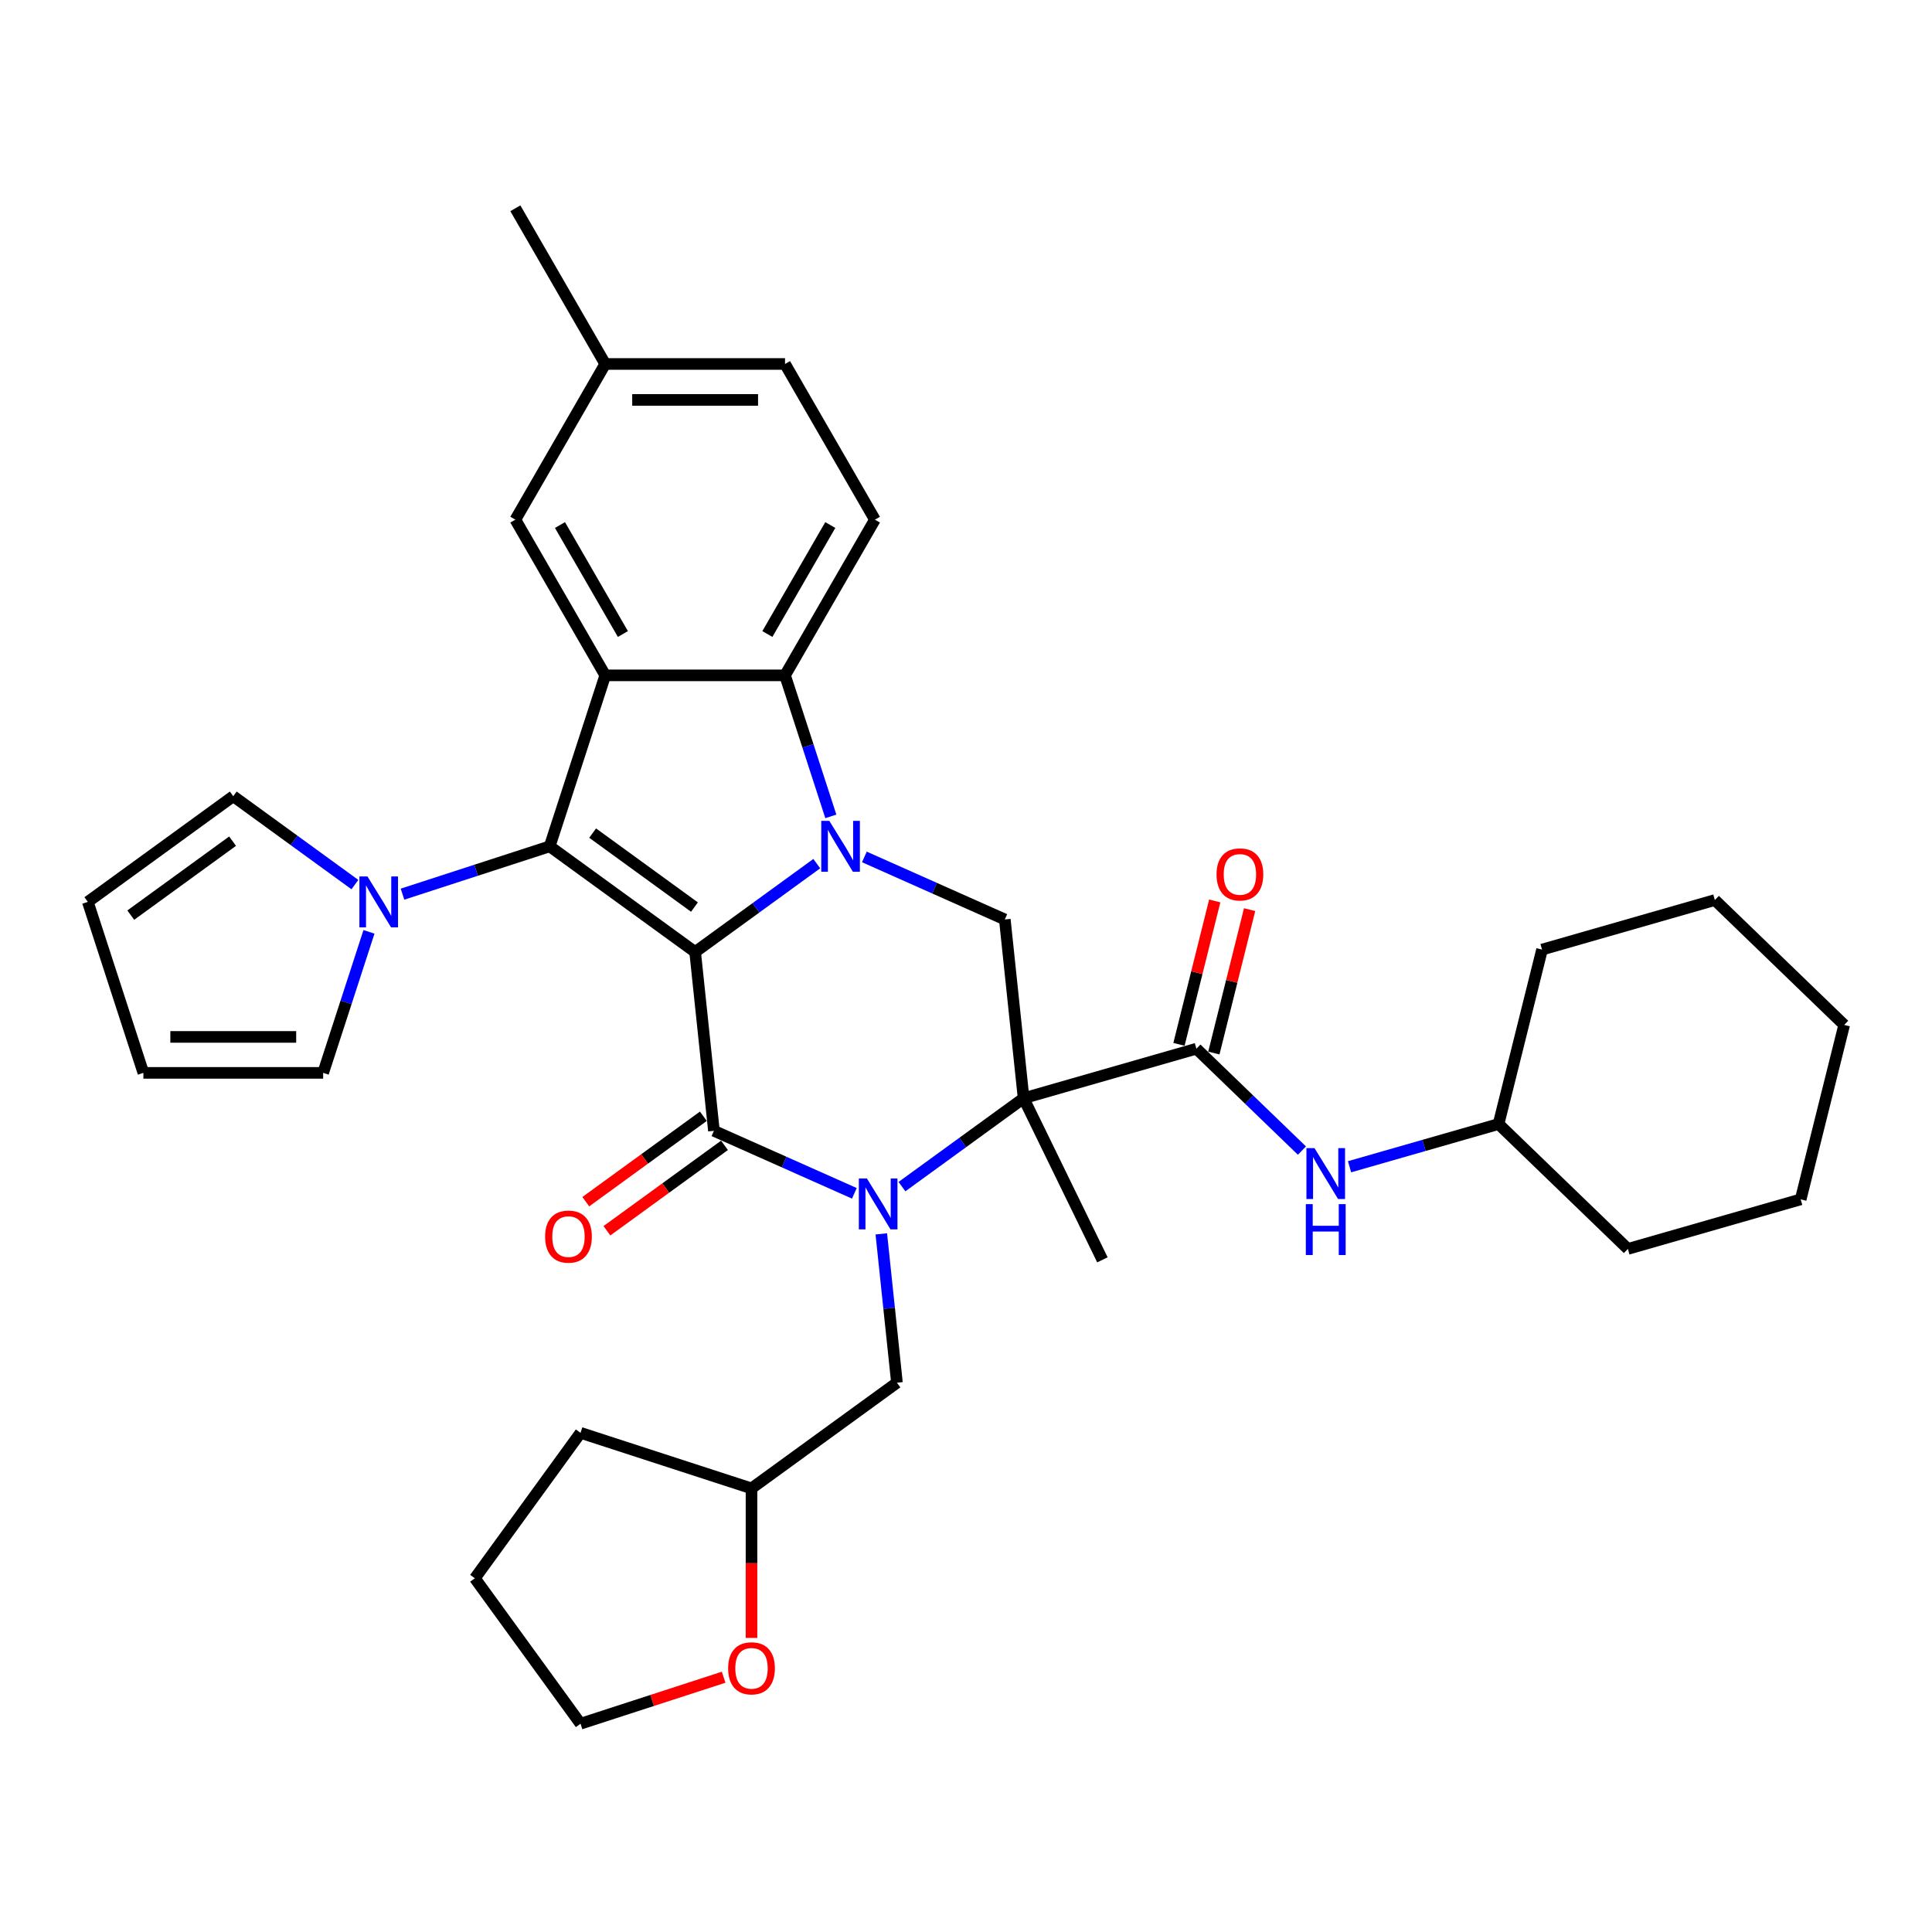 <?xml version='1.0' encoding='iso-8859-1'?>
<svg version='1.1' baseProfile='full'
              xmlns='http://www.w3.org/2000/svg'
                      xmlns:rdkit='http://www.rdkit.org/xml'
                      xmlns:xlink='http://www.w3.org/1999/xlink'
                  xml:space='preserve'
width='1000px' height='1000px' viewBox='0 0 1000 1000'>
<!-- END OF HEADER -->
<rect style='opacity:1.0;fill:#FFFFFF;stroke:none' width='1000' height='1000' x='0' y='0'> </rect>
<path class='bond-0' d='M 359.798,492.757 L 391.279,469.885' style='fill:none;fill-rule:evenodd;stroke:#000000;stroke-width:6px;stroke-linecap:butt;stroke-linejoin:miter;stroke-opacity:1' />
<path class='bond-0' d='M 391.279,469.885 L 422.76,447.013' style='fill:none;fill-rule:evenodd;stroke:#0000FF;stroke-width:6px;stroke-linecap:butt;stroke-linejoin:miter;stroke-opacity:1' />
<path class='bond-2' d='M 359.798,492.757 L 369.525,585.301' style='fill:none;fill-rule:evenodd;stroke:#000000;stroke-width:6px;stroke-linecap:butt;stroke-linejoin:miter;stroke-opacity:1' />
<path class='bond-4' d='M 359.798,492.757 L 284.517,438.062' style='fill:none;fill-rule:evenodd;stroke:#000000;stroke-width:6px;stroke-linecap:butt;stroke-linejoin:miter;stroke-opacity:1' />
<path class='bond-4' d='M 359.445,469.497 L 306.748,431.21' style='fill:none;fill-rule:evenodd;stroke:#000000;stroke-width:6px;stroke-linecap:butt;stroke-linejoin:miter;stroke-opacity:1' />
<path class='bond-6' d='M 430.043,422.56 L 418.184,386.061' style='fill:none;fill-rule:evenodd;stroke:#0000FF;stroke-width:6px;stroke-linecap:butt;stroke-linejoin:miter;stroke-opacity:1' />
<path class='bond-6' d='M 418.184,386.061 L 406.325,349.563' style='fill:none;fill-rule:evenodd;stroke:#000000;stroke-width:6px;stroke-linecap:butt;stroke-linejoin:miter;stroke-opacity:1' />
<path class='bond-8' d='M 447.4,443.547 L 483.744,459.729' style='fill:none;fill-rule:evenodd;stroke:#0000FF;stroke-width:6px;stroke-linecap:butt;stroke-linejoin:miter;stroke-opacity:1' />
<path class='bond-8' d='M 483.744,459.729 L 520.088,475.91' style='fill:none;fill-rule:evenodd;stroke:#000000;stroke-width:6px;stroke-linecap:butt;stroke-linejoin:miter;stroke-opacity:1' />
<path class='bond-1' d='M 442.213,617.664 L 405.869,601.482' style='fill:none;fill-rule:evenodd;stroke:#0000FF;stroke-width:6px;stroke-linecap:butt;stroke-linejoin:miter;stroke-opacity:1' />
<path class='bond-1' d='M 405.869,601.482 L 369.525,585.301' style='fill:none;fill-rule:evenodd;stroke:#000000;stroke-width:6px;stroke-linecap:butt;stroke-linejoin:miter;stroke-opacity:1' />
<path class='bond-3' d='M 466.853,614.198 L 498.334,591.326' style='fill:none;fill-rule:evenodd;stroke:#0000FF;stroke-width:6px;stroke-linecap:butt;stroke-linejoin:miter;stroke-opacity:1' />
<path class='bond-3' d='M 498.334,591.326 L 529.815,568.454' style='fill:none;fill-rule:evenodd;stroke:#000000;stroke-width:6px;stroke-linecap:butt;stroke-linejoin:miter;stroke-opacity:1' />
<path class='bond-11' d='M 456.163,638.652 L 460.211,677.172' style='fill:none;fill-rule:evenodd;stroke:#0000FF;stroke-width:6px;stroke-linecap:butt;stroke-linejoin:miter;stroke-opacity:1' />
<path class='bond-11' d='M 460.211,677.172 L 464.26,715.692' style='fill:none;fill-rule:evenodd;stroke:#000000;stroke-width:6px;stroke-linecap:butt;stroke-linejoin:miter;stroke-opacity:1' />
<path class='bond-13' d='M 364.055,577.773 L 333.626,599.881' style='fill:none;fill-rule:evenodd;stroke:#000000;stroke-width:6px;stroke-linecap:butt;stroke-linejoin:miter;stroke-opacity:1' />
<path class='bond-13' d='M 333.626,599.881 L 303.197,621.989' style='fill:none;fill-rule:evenodd;stroke:#FF0000;stroke-width:6px;stroke-linecap:butt;stroke-linejoin:miter;stroke-opacity:1' />
<path class='bond-13' d='M 374.994,592.829 L 344.565,614.937' style='fill:none;fill-rule:evenodd;stroke:#000000;stroke-width:6px;stroke-linecap:butt;stroke-linejoin:miter;stroke-opacity:1' />
<path class='bond-13' d='M 344.565,614.937 L 314.136,637.045' style='fill:none;fill-rule:evenodd;stroke:#FF0000;stroke-width:6px;stroke-linecap:butt;stroke-linejoin:miter;stroke-opacity:1' />
<path class='bond-7' d='M 529.815,568.454 L 619.263,542.805' style='fill:none;fill-rule:evenodd;stroke:#000000;stroke-width:6px;stroke-linecap:butt;stroke-linejoin:miter;stroke-opacity:1' />
<path class='bond-21' d='M 529.815,568.454 L 570.607,652.089' style='fill:none;fill-rule:evenodd;stroke:#000000;stroke-width:6px;stroke-linecap:butt;stroke-linejoin:miter;stroke-opacity:1' />
<path class='bond-35' d='M 529.815,568.454 L 520.088,475.91' style='fill:none;fill-rule:evenodd;stroke:#000000;stroke-width:6px;stroke-linecap:butt;stroke-linejoin:miter;stroke-opacity:1' />
<path class='bond-5' d='M 284.517,438.062 L 313.272,349.563' style='fill:none;fill-rule:evenodd;stroke:#000000;stroke-width:6px;stroke-linecap:butt;stroke-linejoin:miter;stroke-opacity:1' />
<path class='bond-9' d='M 284.517,438.062 L 246.427,450.438' style='fill:none;fill-rule:evenodd;stroke:#000000;stroke-width:6px;stroke-linecap:butt;stroke-linejoin:miter;stroke-opacity:1' />
<path class='bond-9' d='M 246.427,450.438 L 208.338,462.814' style='fill:none;fill-rule:evenodd;stroke:#0000FF;stroke-width:6px;stroke-linecap:butt;stroke-linejoin:miter;stroke-opacity:1' />
<path class='bond-14' d='M 313.272,349.563 L 266.745,268.977' style='fill:none;fill-rule:evenodd;stroke:#000000;stroke-width:6px;stroke-linecap:butt;stroke-linejoin:miter;stroke-opacity:1' />
<path class='bond-14' d='M 322.41,328.17 L 289.841,271.76' style='fill:none;fill-rule:evenodd;stroke:#000000;stroke-width:6px;stroke-linecap:butt;stroke-linejoin:miter;stroke-opacity:1' />
<path class='bond-36' d='M 313.272,349.563 L 406.325,349.563' style='fill:none;fill-rule:evenodd;stroke:#000000;stroke-width:6px;stroke-linecap:butt;stroke-linejoin:miter;stroke-opacity:1' />
<path class='bond-12' d='M 406.325,349.563 L 452.851,268.977' style='fill:none;fill-rule:evenodd;stroke:#000000;stroke-width:6px;stroke-linecap:butt;stroke-linejoin:miter;stroke-opacity:1' />
<path class='bond-12' d='M 397.186,328.17 L 429.755,271.76' style='fill:none;fill-rule:evenodd;stroke:#000000;stroke-width:6px;stroke-linecap:butt;stroke-linejoin:miter;stroke-opacity:1' />
<path class='bond-10' d='M 619.263,542.805 L 646.572,569.176' style='fill:none;fill-rule:evenodd;stroke:#000000;stroke-width:6px;stroke-linecap:butt;stroke-linejoin:miter;stroke-opacity:1' />
<path class='bond-10' d='M 646.572,569.176 L 673.88,595.547' style='fill:none;fill-rule:evenodd;stroke:#0000FF;stroke-width:6px;stroke-linecap:butt;stroke-linejoin:miter;stroke-opacity:1' />
<path class='bond-17' d='M 628.292,545.056 L 637.546,507.942' style='fill:none;fill-rule:evenodd;stroke:#000000;stroke-width:6px;stroke-linecap:butt;stroke-linejoin:miter;stroke-opacity:1' />
<path class='bond-17' d='M 637.546,507.942 L 646.799,470.828' style='fill:none;fill-rule:evenodd;stroke:#FF0000;stroke-width:6px;stroke-linecap:butt;stroke-linejoin:miter;stroke-opacity:1' />
<path class='bond-17' d='M 610.234,540.554 L 619.488,503.44' style='fill:none;fill-rule:evenodd;stroke:#000000;stroke-width:6px;stroke-linecap:butt;stroke-linejoin:miter;stroke-opacity:1' />
<path class='bond-17' d='M 619.488,503.44 L 628.741,466.326' style='fill:none;fill-rule:evenodd;stroke:#FF0000;stroke-width:6px;stroke-linecap:butt;stroke-linejoin:miter;stroke-opacity:1' />
<path class='bond-15' d='M 190.981,482.32 L 179.122,518.818' style='fill:none;fill-rule:evenodd;stroke:#0000FF;stroke-width:6px;stroke-linecap:butt;stroke-linejoin:miter;stroke-opacity:1' />
<path class='bond-15' d='M 179.122,518.818 L 167.263,555.316' style='fill:none;fill-rule:evenodd;stroke:#000000;stroke-width:6px;stroke-linecap:butt;stroke-linejoin:miter;stroke-opacity:1' />
<path class='bond-16' d='M 183.698,457.866 L 152.217,434.994' style='fill:none;fill-rule:evenodd;stroke:#0000FF;stroke-width:6px;stroke-linecap:butt;stroke-linejoin:miter;stroke-opacity:1' />
<path class='bond-16' d='M 152.217,434.994 L 120.736,412.122' style='fill:none;fill-rule:evenodd;stroke:#000000;stroke-width:6px;stroke-linecap:butt;stroke-linejoin:miter;stroke-opacity:1' />
<path class='bond-25' d='M 698.52,603.912 L 737.084,592.854' style='fill:none;fill-rule:evenodd;stroke:#0000FF;stroke-width:6px;stroke-linecap:butt;stroke-linejoin:miter;stroke-opacity:1' />
<path class='bond-25' d='M 737.084,592.854 L 775.649,581.796' style='fill:none;fill-rule:evenodd;stroke:#000000;stroke-width:6px;stroke-linecap:butt;stroke-linejoin:miter;stroke-opacity:1' />
<path class='bond-22' d='M 464.26,715.692 L 388.978,770.388' style='fill:none;fill-rule:evenodd;stroke:#000000;stroke-width:6px;stroke-linecap:butt;stroke-linejoin:miter;stroke-opacity:1' />
<path class='bond-24' d='M 452.851,268.977 L 406.325,188.391' style='fill:none;fill-rule:evenodd;stroke:#000000;stroke-width:6px;stroke-linecap:butt;stroke-linejoin:miter;stroke-opacity:1' />
<path class='bond-23' d='M 266.745,268.977 L 313.272,188.391' style='fill:none;fill-rule:evenodd;stroke:#000000;stroke-width:6px;stroke-linecap:butt;stroke-linejoin:miter;stroke-opacity:1' />
<path class='bond-18' d='M 167.263,555.316 L 74.21,555.316' style='fill:none;fill-rule:evenodd;stroke:#000000;stroke-width:6px;stroke-linecap:butt;stroke-linejoin:miter;stroke-opacity:1' />
<path class='bond-18' d='M 153.305,536.705 L 88.168,536.705' style='fill:none;fill-rule:evenodd;stroke:#000000;stroke-width:6px;stroke-linecap:butt;stroke-linejoin:miter;stroke-opacity:1' />
<path class='bond-19' d='M 120.736,412.122 L 45.455,466.817' style='fill:none;fill-rule:evenodd;stroke:#000000;stroke-width:6px;stroke-linecap:butt;stroke-linejoin:miter;stroke-opacity:1' />
<path class='bond-19' d='M 120.383,435.383 L 67.686,473.669' style='fill:none;fill-rule:evenodd;stroke:#000000;stroke-width:6px;stroke-linecap:butt;stroke-linejoin:miter;stroke-opacity:1' />
<path class='bond-37' d='M 74.21,555.316 L 45.455,466.817' style='fill:none;fill-rule:evenodd;stroke:#000000;stroke-width:6px;stroke-linecap:butt;stroke-linejoin:miter;stroke-opacity:1' />
<path class='bond-20' d='M 388.978,847.789 L 388.978,809.089' style='fill:none;fill-rule:evenodd;stroke:#FF0000;stroke-width:6px;stroke-linecap:butt;stroke-linejoin:miter;stroke-opacity:1' />
<path class='bond-20' d='M 388.978,809.089 L 388.978,770.388' style='fill:none;fill-rule:evenodd;stroke:#000000;stroke-width:6px;stroke-linecap:butt;stroke-linejoin:miter;stroke-opacity:1' />
<path class='bond-26' d='M 374.555,868.127 L 337.517,880.162' style='fill:none;fill-rule:evenodd;stroke:#FF0000;stroke-width:6px;stroke-linecap:butt;stroke-linejoin:miter;stroke-opacity:1' />
<path class='bond-26' d='M 337.517,880.162 L 300.479,892.196' style='fill:none;fill-rule:evenodd;stroke:#000000;stroke-width:6px;stroke-linecap:butt;stroke-linejoin:miter;stroke-opacity:1' />
<path class='bond-28' d='M 388.978,770.388 L 300.479,741.633' style='fill:none;fill-rule:evenodd;stroke:#000000;stroke-width:6px;stroke-linecap:butt;stroke-linejoin:miter;stroke-opacity:1' />
<path class='bond-27' d='M 313.272,188.391 L 266.745,107.804' style='fill:none;fill-rule:evenodd;stroke:#000000;stroke-width:6px;stroke-linecap:butt;stroke-linejoin:miter;stroke-opacity:1' />
<path class='bond-38' d='M 313.272,188.391 L 406.325,188.391' style='fill:none;fill-rule:evenodd;stroke:#000000;stroke-width:6px;stroke-linecap:butt;stroke-linejoin:miter;stroke-opacity:1' />
<path class='bond-38' d='M 327.23,207.001 L 392.367,207.001' style='fill:none;fill-rule:evenodd;stroke:#000000;stroke-width:6px;stroke-linecap:butt;stroke-linejoin:miter;stroke-opacity:1' />
<path class='bond-29' d='M 775.649,581.796 L 842.585,646.436' style='fill:none;fill-rule:evenodd;stroke:#000000;stroke-width:6px;stroke-linecap:butt;stroke-linejoin:miter;stroke-opacity:1' />
<path class='bond-30' d='M 775.649,581.796 L 798.16,491.507' style='fill:none;fill-rule:evenodd;stroke:#000000;stroke-width:6px;stroke-linecap:butt;stroke-linejoin:miter;stroke-opacity:1' />
<path class='bond-39' d='M 300.479,892.196 L 245.784,816.914' style='fill:none;fill-rule:evenodd;stroke:#000000;stroke-width:6px;stroke-linecap:butt;stroke-linejoin:miter;stroke-opacity:1' />
<path class='bond-31' d='M 300.479,741.633 L 245.784,816.914' style='fill:none;fill-rule:evenodd;stroke:#000000;stroke-width:6px;stroke-linecap:butt;stroke-linejoin:miter;stroke-opacity:1' />
<path class='bond-32' d='M 842.585,646.436 L 932.034,620.787' style='fill:none;fill-rule:evenodd;stroke:#000000;stroke-width:6px;stroke-linecap:butt;stroke-linejoin:miter;stroke-opacity:1' />
<path class='bond-33' d='M 798.16,491.507 L 887.609,465.858' style='fill:none;fill-rule:evenodd;stroke:#000000;stroke-width:6px;stroke-linecap:butt;stroke-linejoin:miter;stroke-opacity:1' />
<path class='bond-40' d='M 932.034,620.787 L 954.545,530.498' style='fill:none;fill-rule:evenodd;stroke:#000000;stroke-width:6px;stroke-linecap:butt;stroke-linejoin:miter;stroke-opacity:1' />
<path class='bond-34' d='M 887.609,465.858 L 954.545,530.498' style='fill:none;fill-rule:evenodd;stroke:#000000;stroke-width:6px;stroke-linecap:butt;stroke-linejoin:miter;stroke-opacity:1' />
<path  class='atom-1' d='M 429.255 424.886
L 437.89 438.844
Q 438.746 440.221, 440.123 442.715
Q 441.5 445.209, 441.575 445.358
L 441.575 424.886
L 445.074 424.886
L 445.074 451.238
L 441.463 451.238
L 432.195 435.978
Q 431.116 434.191, 429.962 432.144
Q 428.845 430.097, 428.51 429.464
L 428.51 451.238
L 425.086 451.238
L 425.086 424.886
L 429.255 424.886
' fill='#0000FF'/>
<path  class='atom-2' d='M 448.708 609.973
L 457.343 623.931
Q 458.199 625.308, 459.577 627.802
Q 460.954 630.295, 461.028 630.444
L 461.028 609.973
L 464.527 609.973
L 464.527 636.325
L 460.917 636.325
L 451.649 621.065
Q 450.569 619.278, 449.415 617.231
Q 448.299 615.184, 447.964 614.551
L 447.964 636.325
L 444.539 636.325
L 444.539 609.973
L 448.708 609.973
' fill='#0000FF'/>
<path  class='atom-10' d='M 190.193 453.641
L 198.828 467.599
Q 199.684 468.976, 201.061 471.47
Q 202.438 473.964, 202.513 474.113
L 202.513 453.641
L 206.012 453.641
L 206.012 479.994
L 202.401 479.994
L 193.133 464.733
Q 192.054 462.946, 190.9 460.899
Q 189.783 458.852, 189.448 458.219
L 189.448 479.994
L 186.024 479.994
L 186.024 453.641
L 190.193 453.641
' fill='#0000FF'/>
<path  class='atom-11' d='M 680.375 594.269
L 689.01 608.227
Q 689.866 609.604, 691.244 612.098
Q 692.621 614.591, 692.695 614.74
L 692.695 594.269
L 696.194 594.269
L 696.194 620.621
L 692.584 620.621
L 683.315 605.361
Q 682.236 603.574, 681.082 601.527
Q 679.966 599.48, 679.631 598.847
L 679.631 620.621
L 676.206 620.621
L 676.206 594.269
L 680.375 594.269
' fill='#0000FF'/>
<path  class='atom-11' d='M 675.89 623.257
L 679.463 623.257
L 679.463 634.46
L 692.937 634.46
L 692.937 623.257
L 696.51 623.257
L 696.51 649.609
L 692.937 649.609
L 692.937 637.438
L 679.463 637.438
L 679.463 649.609
L 675.89 649.609
L 675.89 623.257
' fill='#0000FF'/>
<path  class='atom-14' d='M 282.146 640.071
Q 282.146 633.743, 285.273 630.207
Q 288.4 626.671, 294.243 626.671
Q 300.087 626.671, 303.214 630.207
Q 306.34 633.743, 306.34 640.071
Q 306.34 646.473, 303.176 650.12
Q 300.013 653.731, 294.243 653.731
Q 288.437 653.731, 285.273 650.12
Q 282.146 646.51, 282.146 640.071
M 294.243 650.753
Q 298.263 650.753, 300.422 648.073
Q 302.618 645.356, 302.618 640.071
Q 302.618 634.897, 300.422 632.291
Q 298.263 629.649, 294.243 629.649
Q 290.223 629.649, 288.027 632.254
Q 285.868 634.86, 285.868 640.071
Q 285.868 645.393, 288.027 648.073
Q 290.223 650.753, 294.243 650.753
' fill='#FF0000'/>
<path  class='atom-18' d='M 629.678 452.59
Q 629.678 446.263, 632.805 442.727
Q 635.931 439.19, 641.775 439.19
Q 647.619 439.19, 650.745 442.727
Q 653.872 446.263, 653.872 452.59
Q 653.872 458.992, 650.708 462.64
Q 647.544 466.25, 641.775 466.25
Q 635.968 466.25, 632.805 462.64
Q 629.678 459.029, 629.678 452.59
M 641.775 463.273
Q 645.795 463.273, 647.954 460.593
Q 650.15 457.876, 650.15 452.59
Q 650.15 447.416, 647.954 444.811
Q 645.795 442.168, 641.775 442.168
Q 637.755 442.168, 635.559 444.774
Q 633.4 447.379, 633.4 452.59
Q 633.4 457.913, 635.559 460.593
Q 637.755 463.273, 641.775 463.273
' fill='#FF0000'/>
<path  class='atom-21' d='M 376.881 863.515
Q 376.881 857.188, 380.008 853.652
Q 383.135 850.116, 388.978 850.116
Q 394.822 850.116, 397.949 853.652
Q 401.075 857.188, 401.075 863.515
Q 401.075 869.917, 397.911 873.565
Q 394.748 877.176, 388.978 877.176
Q 383.172 877.176, 380.008 873.565
Q 376.881 869.955, 376.881 863.515
M 388.978 874.198
Q 392.998 874.198, 395.157 871.518
Q 397.353 868.801, 397.353 863.515
Q 397.353 858.342, 395.157 855.736
Q 392.998 853.093, 388.978 853.093
Q 384.958 853.093, 382.762 855.699
Q 380.604 858.304, 380.604 863.515
Q 380.604 868.838, 382.762 871.518
Q 384.958 874.198, 388.978 874.198
' fill='#FF0000'/>
</svg>
